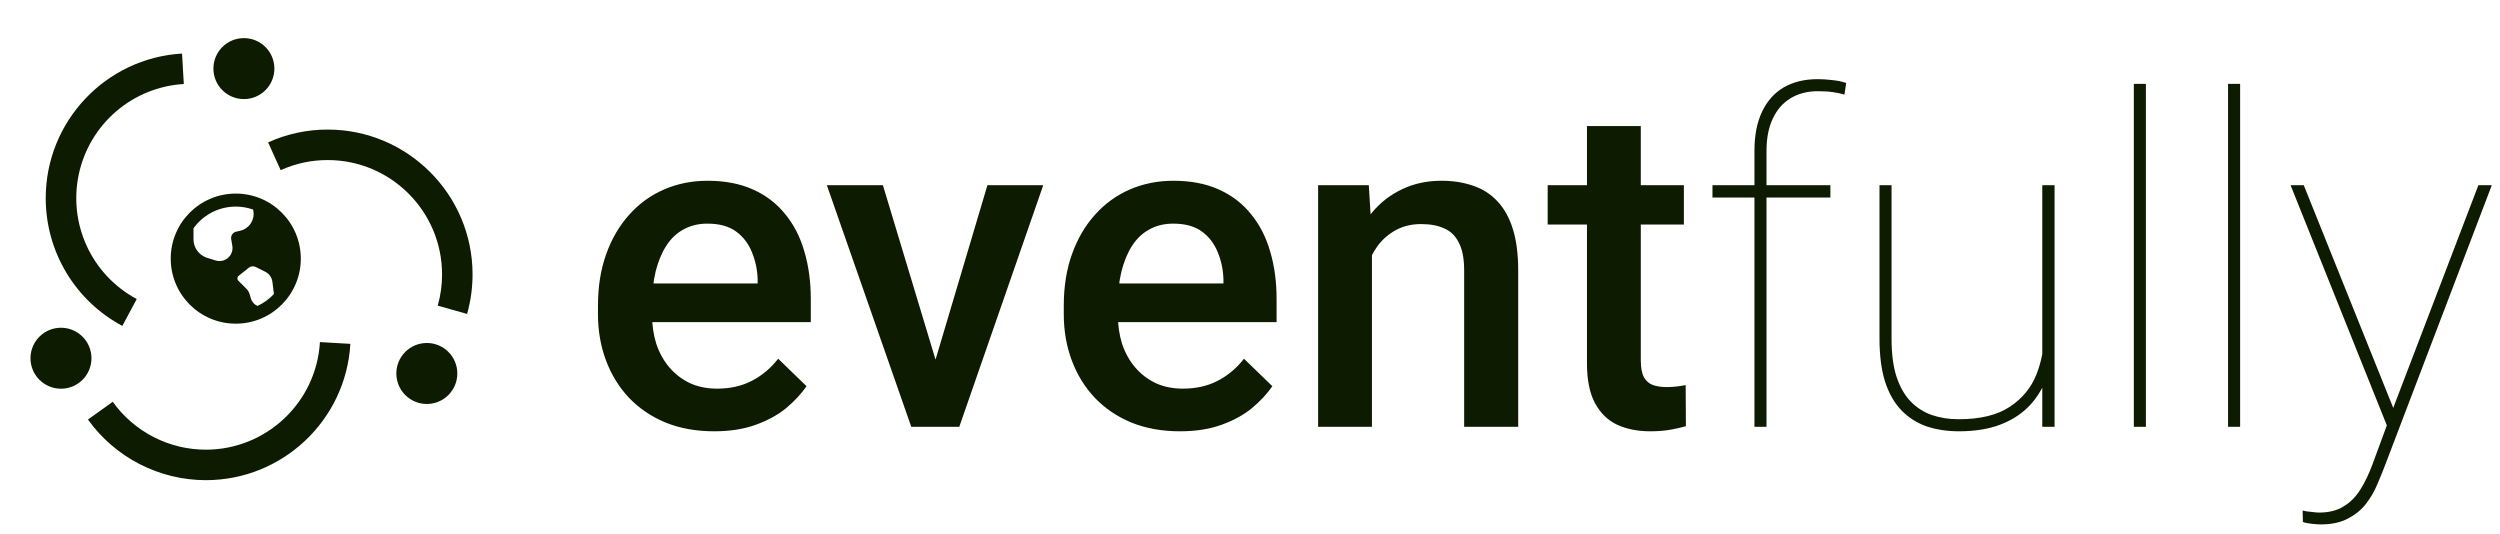 <svg width="328" height="70" viewBox="0 0 328 70" fill="none" xmlns="http://www.w3.org/2000/svg">
<path d="M8 51C10.209 51 12 49.209 12 47C12 44.791 10.209 43 8 43C5.791 43 4 44.791 4 47C4 49.209 5.791 51 8 51Z" fill="#0D1B01"/>
<path d="M27 62.998C23.977 62.994 20.998 62.27 18.31 60.887C15.622 59.504 13.302 57.501 11.54 55.044L14.792 52.716C16.182 54.657 18.015 56.239 20.137 57.332C22.26 58.424 24.613 58.995 27 58.998C34.938 58.998 41.516 52.798 41.974 44.882L45.968 45.114C45.388 55.142 37.054 62.998 27 62.998Z" fill="#0D1B01"/>
<path d="M56 53C58.209 53 60 51.209 60 49C60 46.791 58.209 45 56 45C53.791 45 52 46.791 52 49C52 51.209 53.791 53 56 53Z" fill="#0D1B01"/>
<path d="M61.281 41.19L57.433 40.1C57.81 38.766 58.001 37.386 57.999 36C57.999 27.73 51.271 21 42.999 21C40.869 20.992 38.763 21.445 36.823 22.326L35.175 18.682C37.632 17.566 40.301 16.993 42.999 17C53.475 17 61.999 25.524 61.999 36C61.999 37.76 61.759 39.508 61.281 41.19Z" fill="#0D1B01"/>
<path d="M32 13C34.209 13 36 11.209 36 9C36 6.791 34.209 5 32 5C29.791 5 28 6.791 28 9C28 11.209 29.791 13 32 13Z" fill="#0D1B01"/>
<path d="M16.05 42.76C13.012 41.14 10.472 38.724 8.701 35.771C6.931 32.818 5.997 29.439 6 25.996C6 15.942 13.856 7.61 23.884 7.028L24.116 11.022C20.854 11.216 17.744 12.471 15.26 14.595C12.775 16.719 11.053 19.596 10.354 22.789C9.654 25.982 10.017 29.316 11.386 32.283C12.755 35.251 15.056 37.691 17.938 39.232L16.05 42.76Z" fill="#0D1B01"/>
<path d="M30.932 25.398C35.645 25.398 39.466 29.219 39.466 33.932C39.466 38.645 35.645 42.465 30.932 42.465C26.22 42.465 22.399 38.645 22.399 33.932C22.399 29.219 26.22 25.398 30.932 25.398ZM32.639 35.127L31.305 36.194C31.258 36.231 31.219 36.278 31.192 36.332C31.164 36.385 31.148 36.444 31.145 36.504C31.142 36.563 31.151 36.623 31.173 36.679C31.194 36.736 31.227 36.786 31.27 36.829L32.327 37.886C32.532 38.091 32.681 38.345 32.76 38.623L32.91 39.147C32.971 39.366 33.081 39.569 33.232 39.741C33.382 39.912 33.568 40.048 33.777 40.139C34.594 39.764 35.328 39.232 35.939 38.573L35.739 36.971C35.704 36.693 35.601 36.427 35.439 36.198C35.277 35.968 35.06 35.783 34.809 35.657L33.555 35.029C33.409 34.956 33.245 34.926 33.083 34.944C32.92 34.961 32.766 35.024 32.639 35.127ZM30.932 27.105C29.888 27.104 28.857 27.343 27.92 27.804C26.983 28.265 26.164 28.935 25.527 29.762L25.386 29.951V31.389C25.386 31.91 25.544 32.418 25.841 32.847C26.138 33.275 26.558 33.603 27.046 33.786L27.197 33.837L28.298 34.174C29.47 34.532 30.611 33.579 30.497 32.386L30.481 32.262L30.332 31.367C30.299 31.168 30.337 30.965 30.439 30.792C30.542 30.619 30.702 30.488 30.892 30.421L30.984 30.396L31.506 30.276C31.802 30.208 32.082 30.082 32.329 29.904C32.575 29.727 32.784 29.502 32.942 29.242C33.1 28.983 33.205 28.694 33.25 28.393C33.294 28.093 33.279 27.786 33.203 27.492C32.474 27.235 31.706 27.104 30.932 27.105Z" fill="#0D1B01"/>
<path d="M93.689 56.586C91.346 56.586 89.227 56.205 87.332 55.443C85.457 54.662 83.856 53.578 82.527 52.191C81.219 50.805 80.213 49.174 79.51 47.299C78.807 45.424 78.455 43.402 78.455 41.234V40.062C78.455 37.582 78.816 35.336 79.539 33.324C80.262 31.312 81.268 29.594 82.557 28.168C83.846 26.723 85.369 25.619 87.127 24.857C88.885 24.096 90.789 23.715 92.84 23.715C95.106 23.715 97.088 24.096 98.787 24.857C100.486 25.619 101.893 26.693 103.006 28.08C104.139 29.447 104.979 31.078 105.525 32.973C106.092 34.867 106.375 36.957 106.375 39.242V42.26H81.883V37.191H99.402V36.635C99.363 35.365 99.109 34.174 98.641 33.06C98.191 31.947 97.498 31.049 96.561 30.365C95.623 29.682 94.373 29.34 92.811 29.34C91.639 29.34 90.594 29.594 89.676 30.102C88.777 30.59 88.025 31.303 87.42 32.24C86.814 33.178 86.346 34.31 86.014 35.639C85.701 36.947 85.545 38.422 85.545 40.062V41.234C85.545 42.621 85.731 43.91 86.102 45.102C86.492 46.273 87.059 47.299 87.801 48.178C88.543 49.057 89.441 49.75 90.496 50.258C91.551 50.746 92.752 50.99 94.1 50.99C95.799 50.99 97.312 50.648 98.641 49.965C99.969 49.281 101.121 48.315 102.098 47.065L105.818 50.668C105.135 51.664 104.246 52.621 103.152 53.539C102.059 54.438 100.721 55.17 99.139 55.736C97.576 56.303 95.76 56.586 93.689 56.586ZM121.785 50.404L129.549 24.301H136.873L125.857 56H121.287L121.785 50.404ZM115.838 24.301L123.748 50.522L124.129 56H119.559L108.484 24.301H115.838ZM154.803 56.586C152.459 56.586 150.34 56.205 148.445 55.443C146.57 54.662 144.969 53.578 143.641 52.191C142.332 50.805 141.326 49.174 140.623 47.299C139.92 45.424 139.568 43.402 139.568 41.234V40.062C139.568 37.582 139.93 35.336 140.652 33.324C141.375 31.312 142.381 29.594 143.67 28.168C144.959 26.723 146.482 25.619 148.24 24.857C149.998 24.096 151.902 23.715 153.953 23.715C156.219 23.715 158.201 24.096 159.9 24.857C161.6 25.619 163.006 26.693 164.119 28.08C165.252 29.447 166.092 31.078 166.639 32.973C167.205 34.867 167.488 36.957 167.488 39.242V42.26H142.996V37.191H160.516V36.635C160.477 35.365 160.223 34.174 159.754 33.06C159.305 31.947 158.611 31.049 157.674 30.365C156.736 29.682 155.486 29.34 153.924 29.34C152.752 29.34 151.707 29.594 150.789 30.102C149.891 30.59 149.139 31.303 148.533 32.24C147.928 33.178 147.459 34.31 147.127 35.639C146.814 36.947 146.658 38.422 146.658 40.062V41.234C146.658 42.621 146.844 43.91 147.215 45.102C147.605 46.273 148.172 47.299 148.914 48.178C149.656 49.057 150.555 49.75 151.609 50.258C152.664 50.746 153.865 50.99 155.213 50.99C156.912 50.99 158.426 50.648 159.754 49.965C161.082 49.281 162.234 48.315 163.211 47.065L166.932 50.668C166.248 51.664 165.359 52.621 164.266 53.539C163.172 54.438 161.834 55.17 160.252 55.736C158.689 56.303 156.873 56.586 154.803 56.586ZM179.998 31.068V56H172.938V24.301H179.588L179.998 31.068ZM178.738 38.978L176.453 38.949C176.473 36.703 176.785 34.643 177.391 32.768C178.016 30.893 178.875 29.281 179.969 27.934C181.082 26.586 182.41 25.551 183.953 24.828C185.496 24.086 187.215 23.715 189.109 23.715C190.633 23.715 192.01 23.93 193.24 24.359C194.49 24.77 195.555 25.443 196.434 26.381C197.332 27.318 198.016 28.539 198.484 30.043C198.953 31.527 199.188 33.353 199.188 35.522V56H192.098V35.492C192.098 33.969 191.873 32.768 191.424 31.889C190.994 30.99 190.359 30.355 189.52 29.984C188.699 29.594 187.674 29.398 186.443 29.398C185.232 29.398 184.148 29.652 183.191 30.16C182.234 30.668 181.424 31.361 180.76 32.24C180.115 33.119 179.617 34.135 179.266 35.287C178.914 36.44 178.738 37.67 178.738 38.978ZM220.926 24.301V29.457H203.055V24.301H220.926ZM208.211 16.537H215.271V47.24C215.271 48.217 215.408 48.969 215.682 49.496C215.975 50.004 216.375 50.346 216.883 50.522C217.391 50.697 217.986 50.785 218.67 50.785C219.158 50.785 219.627 50.756 220.076 50.697C220.525 50.639 220.887 50.58 221.16 50.522L221.189 55.912C220.604 56.088 219.92 56.244 219.139 56.381C218.377 56.518 217.498 56.586 216.502 56.586C214.881 56.586 213.445 56.303 212.195 55.736C210.945 55.15 209.969 54.203 209.266 52.895C208.562 51.586 208.211 49.848 208.211 47.68V16.537ZM231.766 56H230.184V19.789C230.184 17.758 230.516 16.049 231.18 14.662C231.844 13.256 232.791 12.191 234.021 11.469C235.271 10.746 236.756 10.385 238.475 10.385C239.08 10.385 239.705 10.424 240.35 10.502C240.994 10.56 241.619 10.688 242.225 10.883L241.99 12.406C241.443 12.25 240.926 12.143 240.438 12.084C239.949 12.006 239.305 11.967 238.504 11.967C237.117 11.967 235.916 12.279 234.9 12.904C233.904 13.51 233.133 14.398 232.586 15.57C232.039 16.723 231.766 18.129 231.766 19.789V56ZM240.145 24.301V25.912H224.676V24.301H240.145ZM267.947 48.676V24.301H269.559V56H267.947V48.676ZM268.211 43.607L269.559 43.549C269.559 45.424 269.314 47.152 268.826 48.734C268.338 50.316 267.586 51.703 266.57 52.895C265.555 54.066 264.256 54.975 262.674 55.619C261.092 56.264 259.207 56.586 257.02 56.586C255.477 56.586 254.061 56.371 252.771 55.941C251.502 55.492 250.398 54.789 249.461 53.832C248.543 52.875 247.83 51.625 247.322 50.082C246.834 48.52 246.59 46.635 246.59 44.428V24.301H248.172V44.486C248.172 46.42 248.387 48.06 248.816 49.408C249.266 50.756 249.881 51.84 250.662 52.66C251.463 53.48 252.391 54.076 253.445 54.447C254.52 54.818 255.691 55.004 256.961 55.004C259.812 55.004 262.059 54.457 263.699 53.363C265.34 52.27 266.502 50.853 267.186 49.115C267.869 47.357 268.211 45.522 268.211 43.607ZM281.541 11V56H279.959V11H281.541ZM293.904 11V56H292.322V11H293.904ZM314.207 52.953L325.164 24.301H326.922L312.83 61.273C312.576 61.938 312.264 62.699 311.893 63.559C311.541 64.418 311.062 65.248 310.457 66.049C309.852 66.85 309.061 67.504 308.084 68.012C307.127 68.539 305.926 68.803 304.48 68.803C304.168 68.803 303.758 68.773 303.25 68.715C302.742 68.656 302.371 68.578 302.137 68.481L302.107 66.986C302.4 67.064 302.781 67.123 303.25 67.162C303.719 67.221 304.051 67.25 304.246 67.25C305.555 67.25 306.639 66.977 307.498 66.43C308.377 65.902 309.109 65.16 309.695 64.203C310.281 63.266 310.799 62.191 311.248 60.98L314.207 52.953ZM302.254 24.301L314.236 54.125L314.734 55.707L313.475 56.615L300.525 24.301H302.254Z" fill="#0D1B01"/>
</svg>
